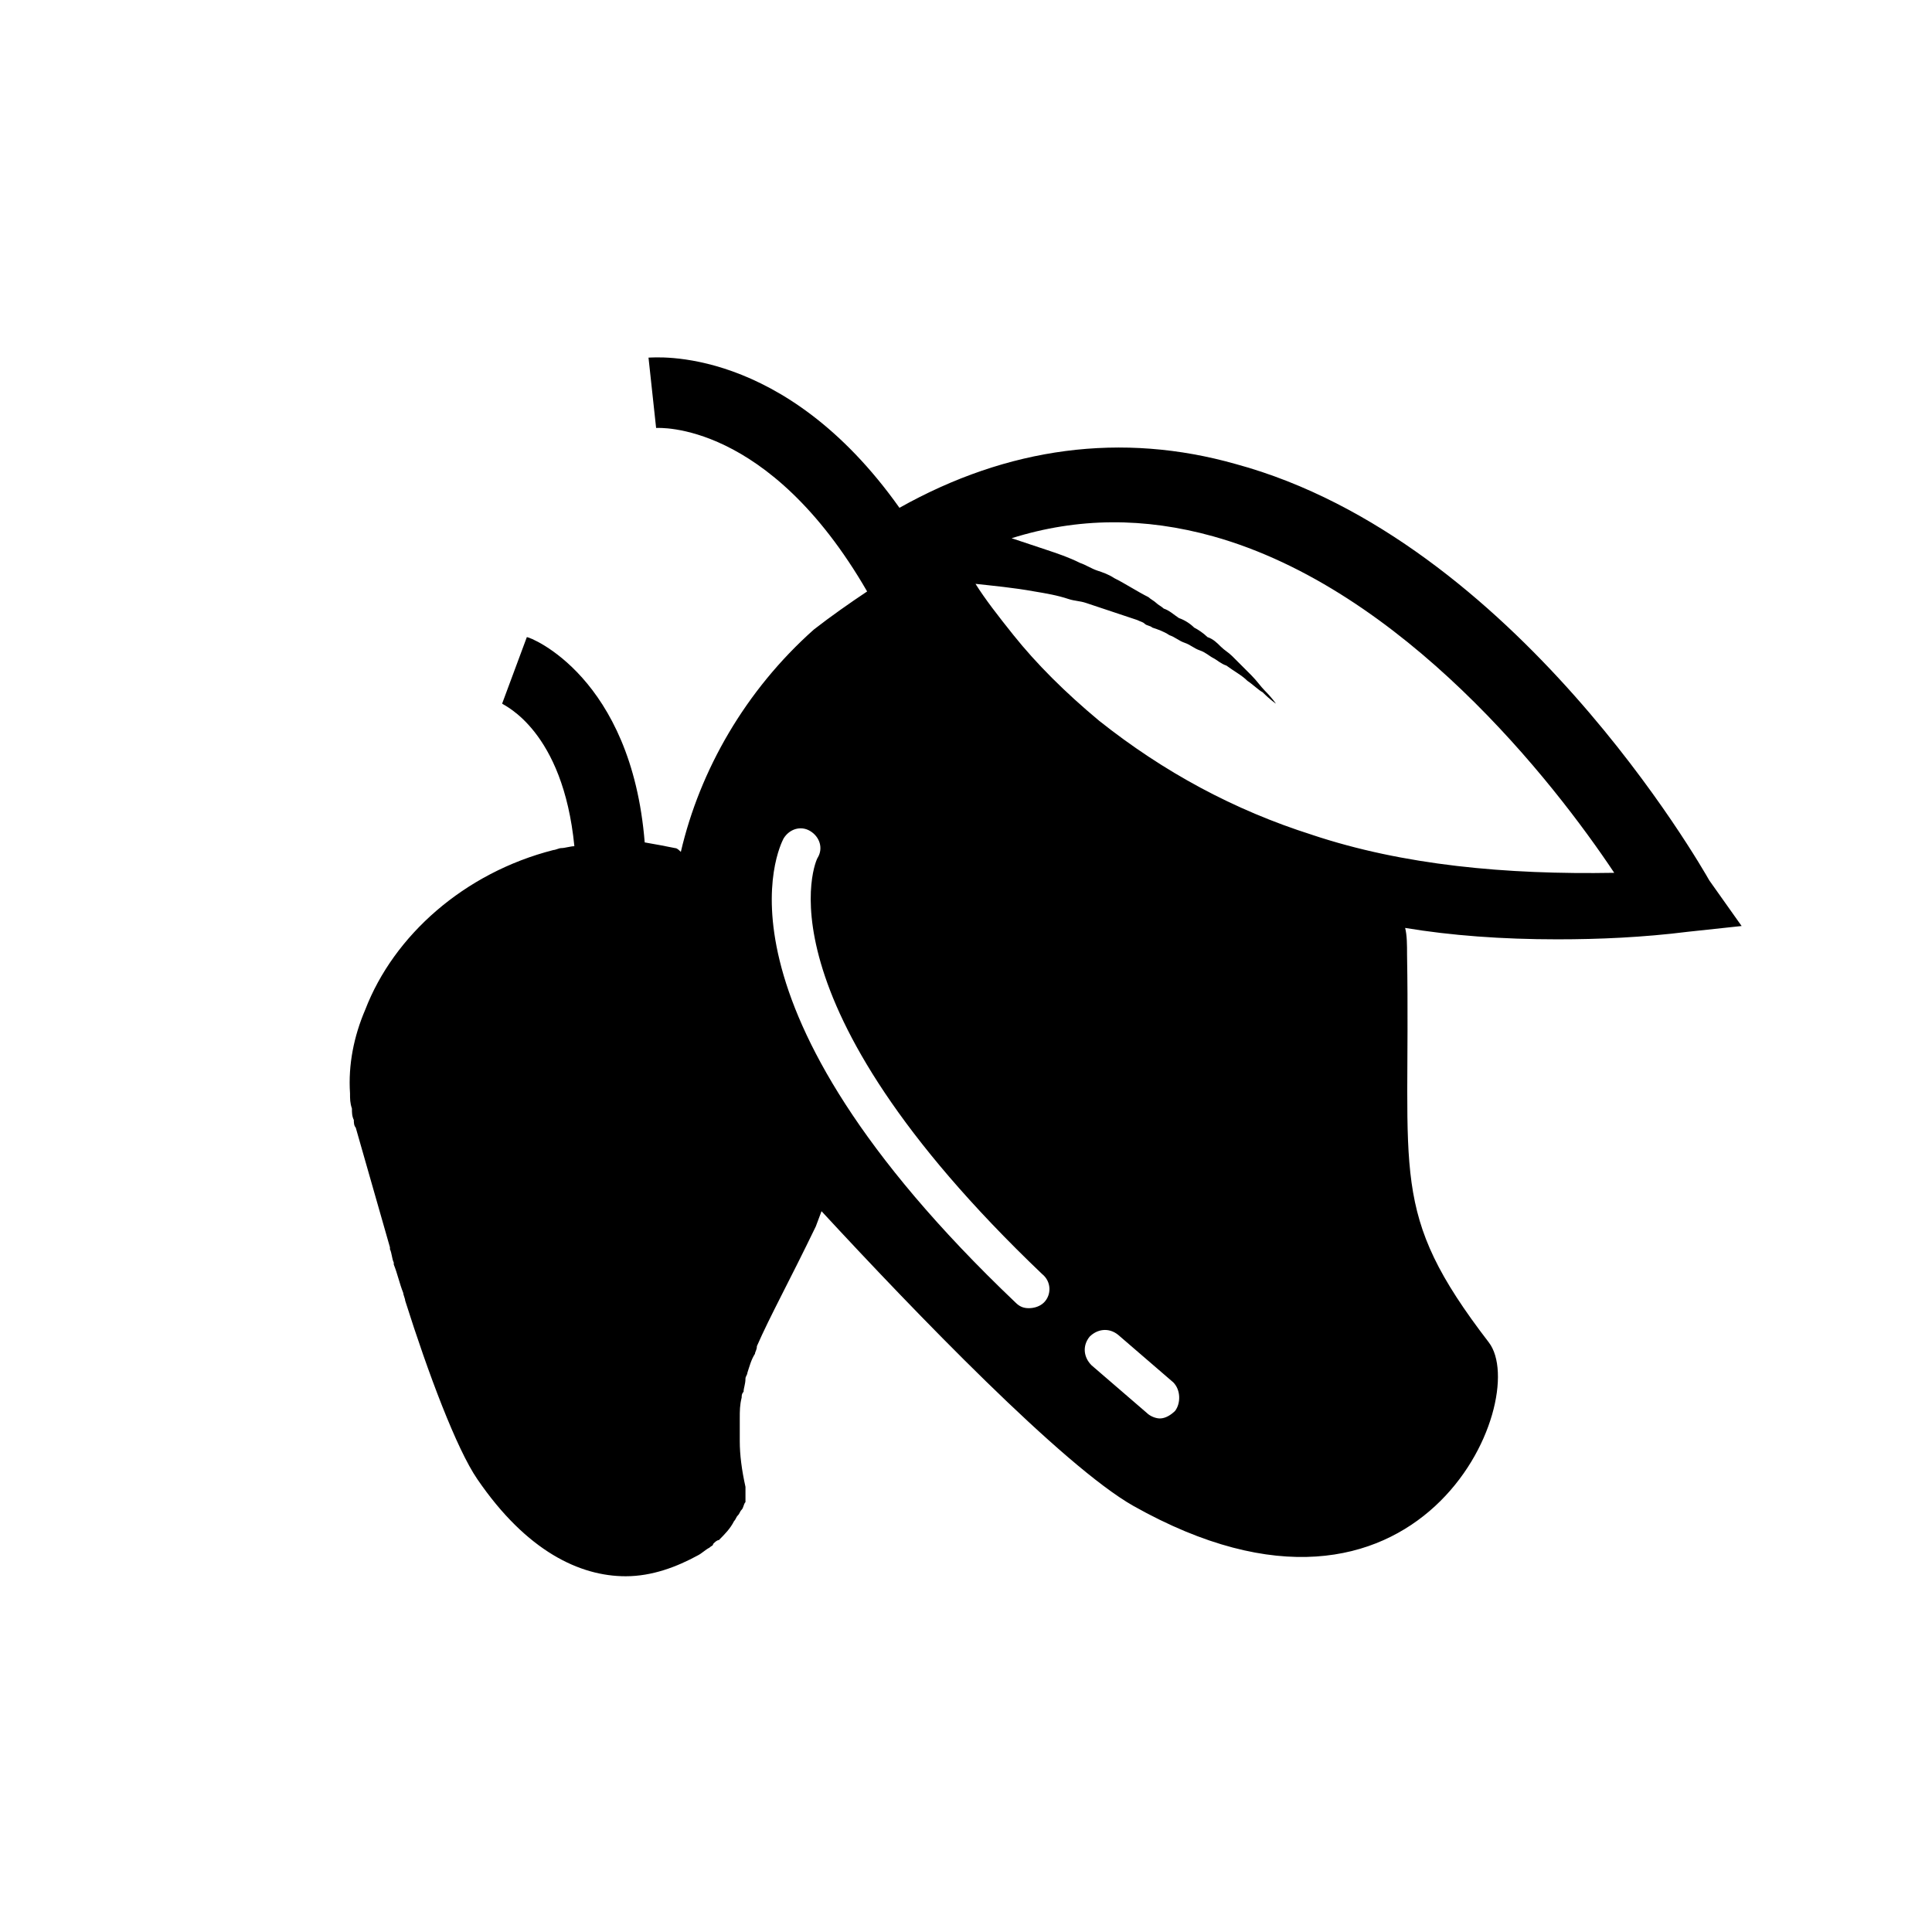 <?xml version="1.0" encoding="UTF-8"?>
<!-- Uploaded to: SVG Repo, www.svgrepo.com, Generator: SVG Repo Mixer Tools -->
<svg fill="#000000" width="800px" height="800px" version="1.1" viewBox="144 144 512 512" xmlns="http://www.w3.org/2000/svg">
 <path d="m596.99 377.33c-2.016-3.527-51.387-90.184-125.45-110.34-30.23-8.566-60.457-4.535-89.176 11.586-30.73-43.328-64.992-39.801-66.504-39.801l2.016 18.641c0.504 0 29.727-2.016 55.922 43.328-4.535 3.023-9.574 6.551-14.105 10.078-18.137 16.121-30.227 37.281-35.266 58.945-0.504-0.504-1.008-1.008-1.512-1.008-2.519-0.504-5.039-1.008-8.062-1.512-3.527-43.832-30.23-54.41-31.234-54.41l-6.551 17.633c0.504 0.504 16.121 7.055 19.145 37.785-1.008 0-2.519 0.504-3.527 0.504-0.504 0-1.512 0.504-2.016 0.504-23.68 6.047-42.32 22.672-49.879 42.32-3.023 7.055-4.535 14.609-4.031 22.168 0 1.512 0 2.519 0.504 4.031 0 1.008 0 2.016 0.504 3.023 0 0.504 0 1.512 0.504 2.016 0 0 4.031 14.105 9.07 31.738v0.504c0.504 1.008 0.504 2.519 1.008 3.527v0.504c1.008 2.519 1.512 5.039 2.519 7.559 0 0.504 0.504 1.512 0.504 2.016 6.047 19.145 13.602 39.297 19.145 47.359 13.098 19.145 27.207 25.695 39.297 25.695 7.055 0 13.602-2.519 19.145-5.543 1.008-0.504 2.016-1.512 3.023-2.016 0.504-0.504 1.008-0.504 1.008-1.008 0.504-0.504 1.008-1.008 1.512-1.008 1.512-1.512 3.023-3.023 4.031-5.039 0.504-0.504 0.504-1.008 1.008-1.512 0.504-0.504 0.504-1.008 1.008-1.512s0.504-1.512 1.008-2.016v-1.008-1.512-1.512c-1.008-4.535-1.512-8.566-1.512-12.09v-6.047c0-2.016 0-3.527 0.504-5.543 0-0.504 0-1.008 0.504-1.512 0-1.008 0.504-2.016 0.504-3.527 0-0.504 0.504-1.008 0.504-1.512 0.504-1.512 1.008-3.527 2.016-5.039 0-0.504 0.504-1.008 0.504-2.016 3.527-8.062 8.566-17.129 15.617-31.738l1.512-4.031c24.688 26.703 63.984 67.512 82.625 78.09 76.074 42.824 105.8-28.215 94.211-43.328-26.703-34.762-20.656-43.832-21.664-102.78 0-2.519 0-5.039-0.504-7.055 12.09 2.016 25.695 3.023 40.305 3.023 11.082 0 22.672-0.504 34.762-2.016l14.105-1.512zm-176.33 111.84c-1.008 1.008-2.519 1.512-4.031 1.512s-2.519-0.504-3.527-1.512c-83.633-79.602-62.473-120.91-61.465-122.93 1.512-2.519 4.535-3.527 7.055-2.016 2.519 1.512 3.527 4.535 2.016 7.055-0.504 0.504-17.129 37.281 59.449 110.34 2.519 2.016 2.519 5.539 0.504 7.555zm34.762 28.719c-1.008 1.008-2.519 2.016-4.031 2.016-1.008 0-2.519-0.504-3.527-1.512l-14.609-12.594c-2.016-2.016-2.519-5.039-0.504-7.559 2.016-2.016 5.039-2.519 7.559-0.504l14.609 12.594c2.016 2.016 2.016 5.543 0.504 7.559zm36.273-152.66c-20.656-6.551-39.297-16.625-56.426-30.23-9.07-7.559-16.625-15.113-22.672-22.672-4.031-5.039-7.559-9.574-10.078-13.602 4.535 0.504 10.078 1.008 15.617 2.016 3.023 0.504 6.047 1.008 9.07 2.016 1.512 0.504 3.023 0.504 4.535 1.008 1.512 0.504 3.023 1.008 4.535 1.512 3.023 1.008 6.047 2.016 9.07 3.023 1.008 0.504 1.512 0.504 2.016 1.008s1.512 0.504 2.016 1.008c1.512 0.504 3.023 1.008 4.535 2.016 1.512 0.504 2.519 1.512 4.031 2.016 1.512 0.504 2.519 1.512 4.031 2.016 1.512 0.504 2.519 1.512 3.527 2.016 1.008 0.504 2.016 1.512 3.527 2.016 2.016 1.512 4.031 2.519 5.543 4.031 1.512 1.008 3.023 2.519 4.031 3.023 2.016 2.016 3.527 3.023 3.527 3.023s-1.008-1.512-3.023-3.527c-1.008-1.008-2.016-2.519-3.527-4.031s-3.023-3.023-5.039-5.039c-1.008-1.008-2.016-1.512-3.023-2.519s-2.016-2.016-3.527-2.519c-1.008-1.008-2.519-2.016-3.527-2.519-1.008-1.008-2.519-2.016-4.031-2.519-1.512-1.008-2.519-2.016-4.031-2.519-0.504-0.504-1.512-1.008-2.016-1.512-0.504-0.504-1.512-1.008-2.016-1.512-3.023-1.512-6.047-3.527-9.07-5.039-1.512-1.008-3.023-1.512-4.535-2.016s-3.023-1.512-4.535-2.016c-3.023-1.512-6.047-2.519-9.07-3.527-3.023-1.008-6.047-2.016-9.07-3.023 17.633-5.543 35.266-5.543 53.402-0.504 50.383 14.105 90.184 64.992 106.3 89.176-28.711 0.508-55.918-2.012-80.102-10.074z"/>
</svg>